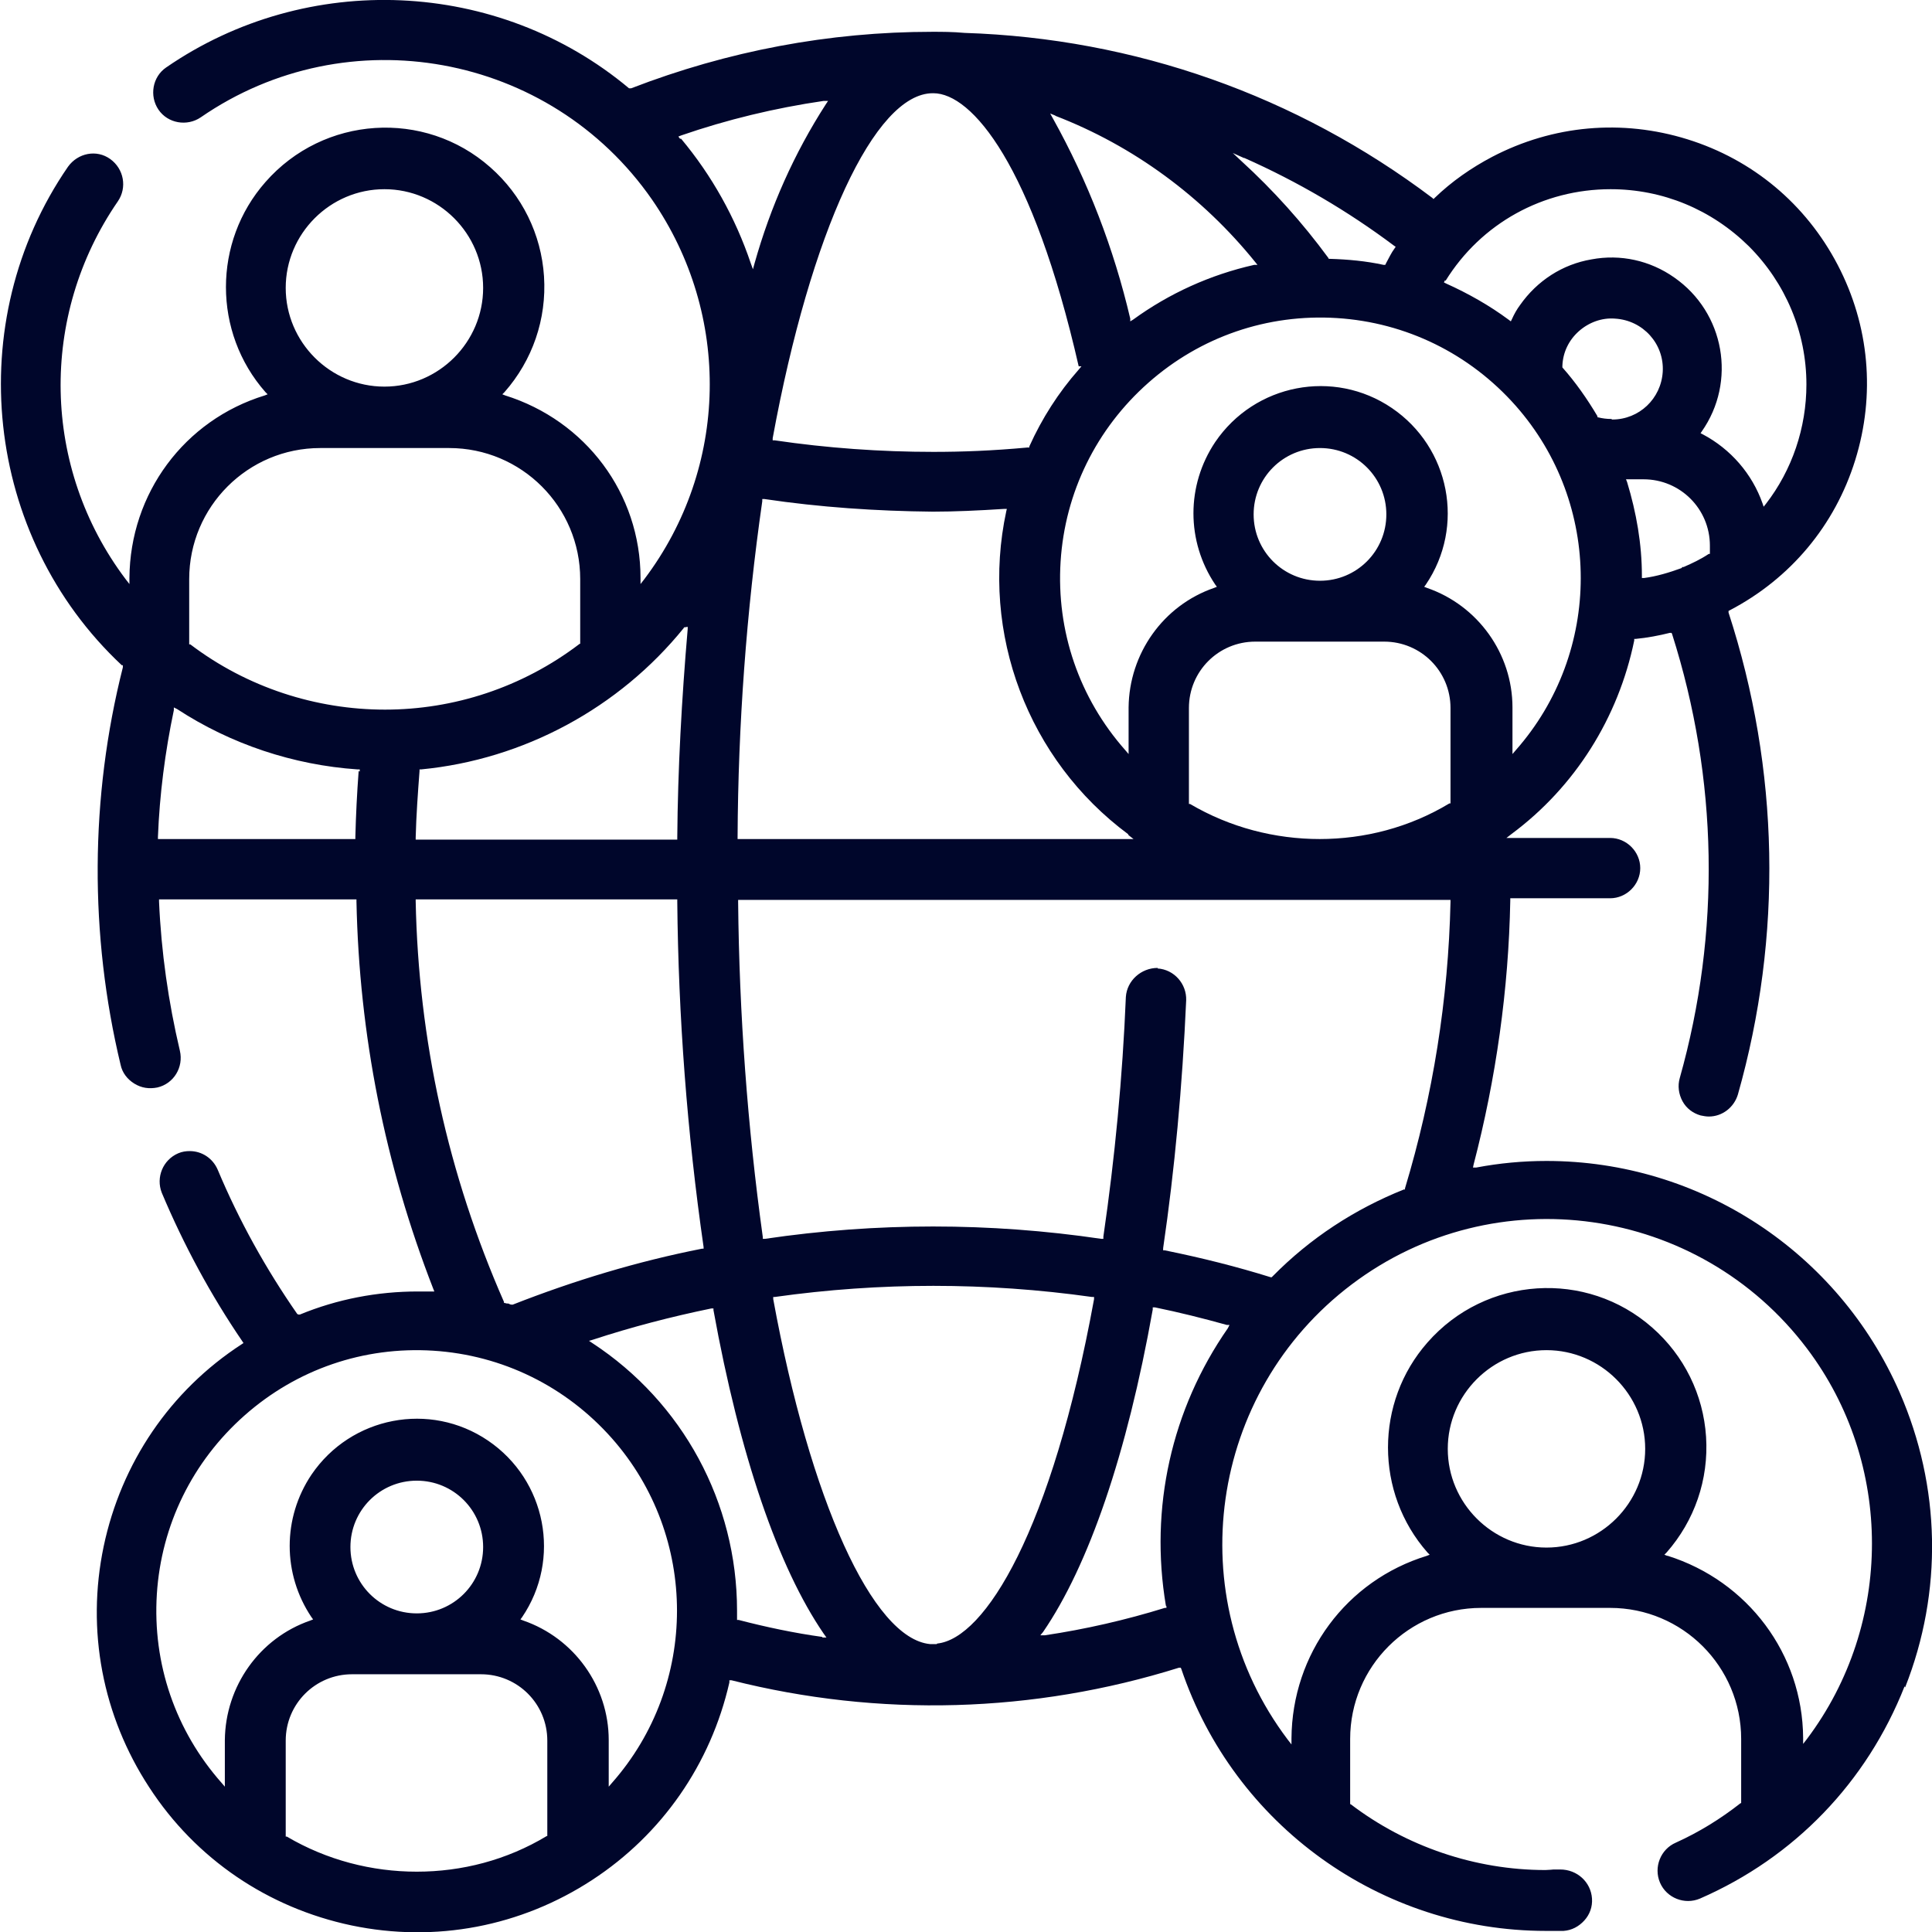 <svg xmlns="http://www.w3.org/2000/svg" id="Capa_2" data-name="Capa 2" viewBox="0 0 35.23 35.23"><defs><style>      .cls-1 {        fill: #00062b;      }    </style></defs><g id="dise&#xF1;o"><path class="cls-1" d="m34.74,30.77c.69-1.75.65-3.66-.1-5.38-1.12-2.56-3.64-4.22-6.44-4.22h0c-.43,0-.86.04-1.28.12h-.06s.01-.05.01-.05c.41-1.57.64-3.2.67-4.82v-.04h1.82c.3,0,.55-.25.55-.55s-.25-.55-.55-.55h-1.89l.09-.07c1.16-.86,1.95-2.12,2.24-3.53v-.03s.03,0,.03,0c.21-.02.42-.06.62-.11h.03s.01.02.01.02c.84,2.64.89,5.44.14,8.1-.04.14-.02.29.05.42.07.13.19.22.33.26.05.01.1.02.15.02.25,0,.46-.17.53-.4.82-2.89.76-5.93-.17-8.79v-.03s.02-.01.02-.01c1.11-.58,1.92-1.55,2.29-2.74.37-1.19.26-2.45-.32-3.56-.58-1.11-1.55-1.92-2.74-2.29-1.19-.37-2.45-.26-3.56.32-.38.2-.74.45-1.05.75l-.02.02-.02-.02c-2.48-1.87-5.43-2.91-8.53-3.01-.22-.02-.41-.02-.59-.02-1.88,0-3.73.35-5.49,1.03h-.02s-.02,0-.02,0C9.08-.39,5.6-.54,3.03,1.23c-.25.17-.31.52-.14.77.17.25.52.31.77.14,2.68-1.85,6.37-1.18,8.23,1.5,1.45,2.1,1.4,4.88-.14,6.92l-.07.09v-.11c0-1.54-1-2.87-2.47-3.33l-.05-.02.04-.04c.51-.58.77-1.33.72-2.11-.05-.77-.4-1.48-.98-1.99-1.2-1.06-3.04-.94-4.1.27-.96,1.09-.96,2.74,0,3.83l.04.04-.05.02c-1.47.45-2.46,1.79-2.47,3.33v.11s-.07-.09-.07-.09c-1.53-2.03-1.58-4.8-.14-6.89.17-.25.11-.59-.14-.77s-.59-.11-.77.14c-1.95,2.83-1.53,6.74.98,9.09h.02s0,.04,0,.04c-.6,2.37-.61,4.88-.04,7.25.03.14.12.26.25.34.13.08.27.1.42.07.3-.07.48-.37.41-.67-.21-.89-.34-1.8-.38-2.72v-.04s3.6,0,3.6,0v.04c.05,2.43.52,4.8,1.4,7.06l.02.05h-.06s-.06,0-.09,0c-.05,0-.1,0-.15,0-.74,0-1.47.14-2.15.42h-.03s-.02-.01-.02-.01c-.57-.82-1.06-1.7-1.45-2.63-.09-.21-.29-.34-.51-.34-.07,0-.14.01-.21.04-.28.12-.41.44-.3.72.4.95.89,1.86,1.47,2.71l.02.03-.03.02c-1.31.85-2.2,2.17-2.52,3.69-.32,1.53-.02,3.09.83,4.39.85,1.31,2.17,2.2,3.69,2.52,1.53.32,3.09.02,4.39-.83,1.27-.83,2.16-2.11,2.5-3.6v-.04s.04,0,.04,0c2.69.68,5.51.6,8.16-.23h.03s.01.02.01.02c.96,2.85,3.64,4.78,6.65,4.78.08,0,.15,0,.23,0h.09c.15-.01.28-.08.38-.19s.15-.25.14-.4c-.02-.3-.27-.53-.58-.53h-.12s-.1.01-.15.01c-1.28,0-2.54-.43-3.55-1.2h-.01v-1.19c0-1.32,1.07-2.39,2.39-2.39h2.35c1.32,0,2.39,1.07,2.39,2.39v1.17h-.01c-.37.29-.76.53-1.18.72-.28.12-.41.45-.29.73.12.28.45.41.73.29,1.72-.75,3.04-2.12,3.73-3.87Zm-5.36-23.13c-.08,0-.16-.01-.24-.03h-.01s0-.02,0-.02c-.19-.32-.4-.62-.64-.89h0s0-.03,0-.03c.01-.25.12-.47.3-.63.18-.16.42-.25.66-.23.51.03.9.46.87.97-.03.49-.43.87-.92.87,0,0,0,0,0,0Zm1.8,2.46h-.02c-.15.1-.3.17-.46.24h-.02s-.01.01-.02.02c-.22.08-.45.15-.68.18h-.04s0-.04,0-.04c0-.58-.1-1.15-.27-1.71l-.02-.05h.32c.67,0,1.21.54,1.21,1.21v.14Zm-4.82-4.98c.65-1.05,1.78-1.67,3.01-1.67h0c.95,0,1.84.37,2.52,1.04.67.67,1.05,1.57,1.05,2.52,0,.79-.26,1.56-.74,2.18l-.04.05-.02-.06c-.19-.54-.58-.99-1.09-1.26l-.04-.02.02-.03c.64-.91.42-2.17-.5-2.81-.44-.31-.98-.43-1.51-.33-.53.09-.99.39-1.3.83-.06.08-.11.17-.15.26l-.02.04-.04-.03c-.35-.26-.74-.48-1.14-.66l-.04-.02.02-.04Zm1.28,2.28c1.58,1.79,1.58,4.49,0,6.28l-.06.07v-.85c0-.98-.63-1.86-1.56-2.18l-.05-.02.03-.04c.72-1.06.44-2.5-.62-3.22-1.06-.72-2.5-.44-3.22.62-.53.79-.53,1.81,0,2.6l.03.04-.05.02c-.93.32-1.55,1.2-1.56,2.18v.85l-.06-.07c-.84-.95-1.26-2.17-1.18-3.44.08-1.26.65-2.42,1.6-3.26s2.17-1.26,3.44-1.18c1.26.08,2.42.65,3.26,1.6Zm-6.53,10.25c-.3,0-.56.23-.58.53-.06,1.46-.2,2.93-.41,4.37v.04s-.04,0-.04,0c-2.03-.3-4.1-.3-6.13,0h-.04s0-.03,0-.03c-.28-2.02-.43-4.07-.45-6.11v-.04s12.99,0,12.99,0v.04c-.04,1.77-.32,3.53-.83,5.22v.02s-.02,0-.02,0c-.9.36-1.71.89-2.39,1.58l-.02.02h-.02c-.61-.19-1.24-.35-1.93-.49h-.03s0-.04,0-.04c.21-1.43.35-2.95.42-4.52.01-.3-.22-.56-.52-.58Zm-.53-2.42l.09.07h-7.22v-.04c.01-2.04.16-4.1.45-6.12v-.04s.04,0,.04,0c1.01.15,2.04.22,3.07.23.4,0,.83-.02,1.3-.05h.05s-.01.04-.01.04c-.48,2.23.4,4.54,2.22,5.89Zm3.49.07c-.82,0-1.64-.21-2.37-.64h-.02v-1.75c0-.67.54-1.21,1.21-1.21h2.35c.67,0,1.21.54,1.21,1.21v1.74h-.02c-.73.44-1.55.65-2.37.65Zm-1.21-5.92c0-.67.54-1.21,1.21-1.21s1.21.54,1.21,1.21-.54,1.21-1.21,1.21-1.21-.54-1.21-1.21Zm-.17-6.5c.97.43,1.89.97,2.73,1.6l.03.02-.02.03c-.06.08-.1.17-.15.26l-.02.04h-.03c-.32-.07-.65-.1-.98-.11h-.02s-.01-.02-.01-.02c-.47-.64-1-1.23-1.58-1.76l-.16-.15.2.09Zm-3.45-.77c1.43.55,2.69,1.48,3.65,2.67l.04.05h-.06c-.8.18-1.55.52-2.21,1l-.05.03v-.05c-.3-1.28-.77-2.5-1.41-3.65l-.05-.09.1.04Zm-2.22-.41c.7,0,1.81,1.3,2.65,4.98h.05l-.05.06c-.37.42-.67.89-.9,1.4v.02s-.03,0-.03,0c-.65.06-1.2.08-1.72.08-.96,0-1.94-.07-2.89-.21h-.04s0-.04,0-.04c.69-3.76,1.86-6.29,2.92-6.29Zm-4.62.83l-.03-.04.05-.02c.84-.29,1.71-.5,2.6-.63h.08s-.04.06-.04.06c-.58.9-1.01,1.87-1.3,2.9l-.03.11-.04-.11c-.28-.83-.71-1.6-1.27-2.27Zm.07,8.91h.01s.06-.01.06-.01v.04c-.11,1.28-.18,2.56-.19,3.8v.04h-4.77v-.04c.01-.4.04-.81.07-1.21v-.03s.03,0,.03,0c1.87-.18,3.61-1.12,4.79-2.58ZM7.01,3.45c.99,0,1.8.81,1.8,1.8s-.81,1.8-1.8,1.8-1.8-.81-1.8-1.8.81-1.8,1.8-1.8Zm-.47,10.61c-.03.4-.05.8-.06,1.2v.04h-3.6v-.04c.03-.77.13-1.55.29-2.31v-.05s.06.03.06.03c.98.64,2.12,1.02,3.29,1.1h.04s0,.04,0,.04Zm-3.08-2.31h-.01v-1.19c0-1.32,1.07-2.39,2.39-2.39h2.35c1.32,0,2.39,1.07,2.39,2.39v1.18h-.01c-1.05.8-2.3,1.2-3.55,1.2s-2.51-.4-3.55-1.19Zm4.12,4.69v-.04s4.77,0,4.77,0v.04c.02,2.1.18,4.22.48,6.3v.03s-.03,0-.03,0c-1.17.23-2.33.58-3.45,1.02h-.01s-.01,0-.01,0c-.02,0-.04-.01-.06-.02-.02,0-.04,0-.06-.01h-.02s0-.02,0-.02c-1.02-2.32-1.56-4.78-1.61-7.31Zm2.41,17.04h-.02c-.73.44-1.55.65-2.37.65s-1.64-.21-2.37-.64h-.02v-1.75c0-.67.54-1.21,1.21-1.21h2.35c.67,0,1.21.54,1.21,1.21v1.74Zm-3.6-5.27c0-.67.54-1.21,1.21-1.21s1.21.54,1.21,1.21-.54,1.21-1.21,1.21-1.21-.54-1.21-1.21Zm4.77,4.3l-.06.07v-.85c0-.98-.63-1.86-1.56-2.18l-.05-.02.03-.04c.72-1.06.44-2.5-.62-3.22-1.06-.72-2.5-.44-3.22.62-.53.79-.53,1.81,0,2.6l.03.04-.05.02c-.93.32-1.55,1.2-1.56,2.18v.85l-.06-.07c-.84-.95-1.26-2.17-1.18-3.44.08-1.26.65-2.42,1.6-3.26.95-.84,2.17-1.26,3.44-1.18,1.26.08,2.42.65,3.26,1.6,1.58,1.79,1.58,4.49,0,6.28Zm3.84-2.66c-.51-.07-1.03-.18-1.53-.31h-.03v-.04s0-.04,0-.07c0-.02,0-.04,0-.06,0-1.97-.99-3.8-2.64-4.88l-.06-.04.07-.02c.7-.23,1.43-.42,2.16-.57h.04s0,.03,0,.03c.48,2.65,1.18,4.69,2.01,5.9l.05.07h-.08Zm2.08.13h0s-.12,0-.12,0c-1.05-.1-2.19-2.63-2.86-6.29v-.04s.03,0,.03,0c1.92-.27,3.86-.27,5.78,0h.04s0,.04,0,.04c-.77,4.22-1.99,6.19-2.86,6.28Zm4.19-.69v.03s-.03,0-.03,0c-.71.22-1.45.39-2.19.5h-.08s.05-.06.05-.06c.83-1.21,1.53-3.24,2-5.88v-.04s.04,0,.04,0c.44.09.88.2,1.31.32h.05s-.03.06-.03.06c-1.03,1.48-1.43,3.28-1.13,5.06Zm6.93-1.07c-.99,0-1.8-.81-1.8-1.8s.81-1.8,1.8-1.8,1.8.81,1.8,1.8-.81,1.8-1.8,1.8Zm2.2.15l-.05-.02.04-.04c.51-.58.77-1.33.72-2.11-.05-.77-.4-1.48-.98-1.99-1.2-1.06-3.04-.94-4.1.27-.96,1.09-.96,2.74,0,3.83l.04.04-.05.02c-1.47.45-2.46,1.79-2.47,3.33v.11s-.07-.09-.07-.09c-1.97-2.61-1.44-6.33,1.17-8.3,2.61-1.97,6.33-1.44,8.3,1.17,1.58,2.09,1.58,5.02,0,7.12l-.07.09v-.11c-.01-1.53-1.01-2.86-2.47-3.32Z"></path></g></svg>